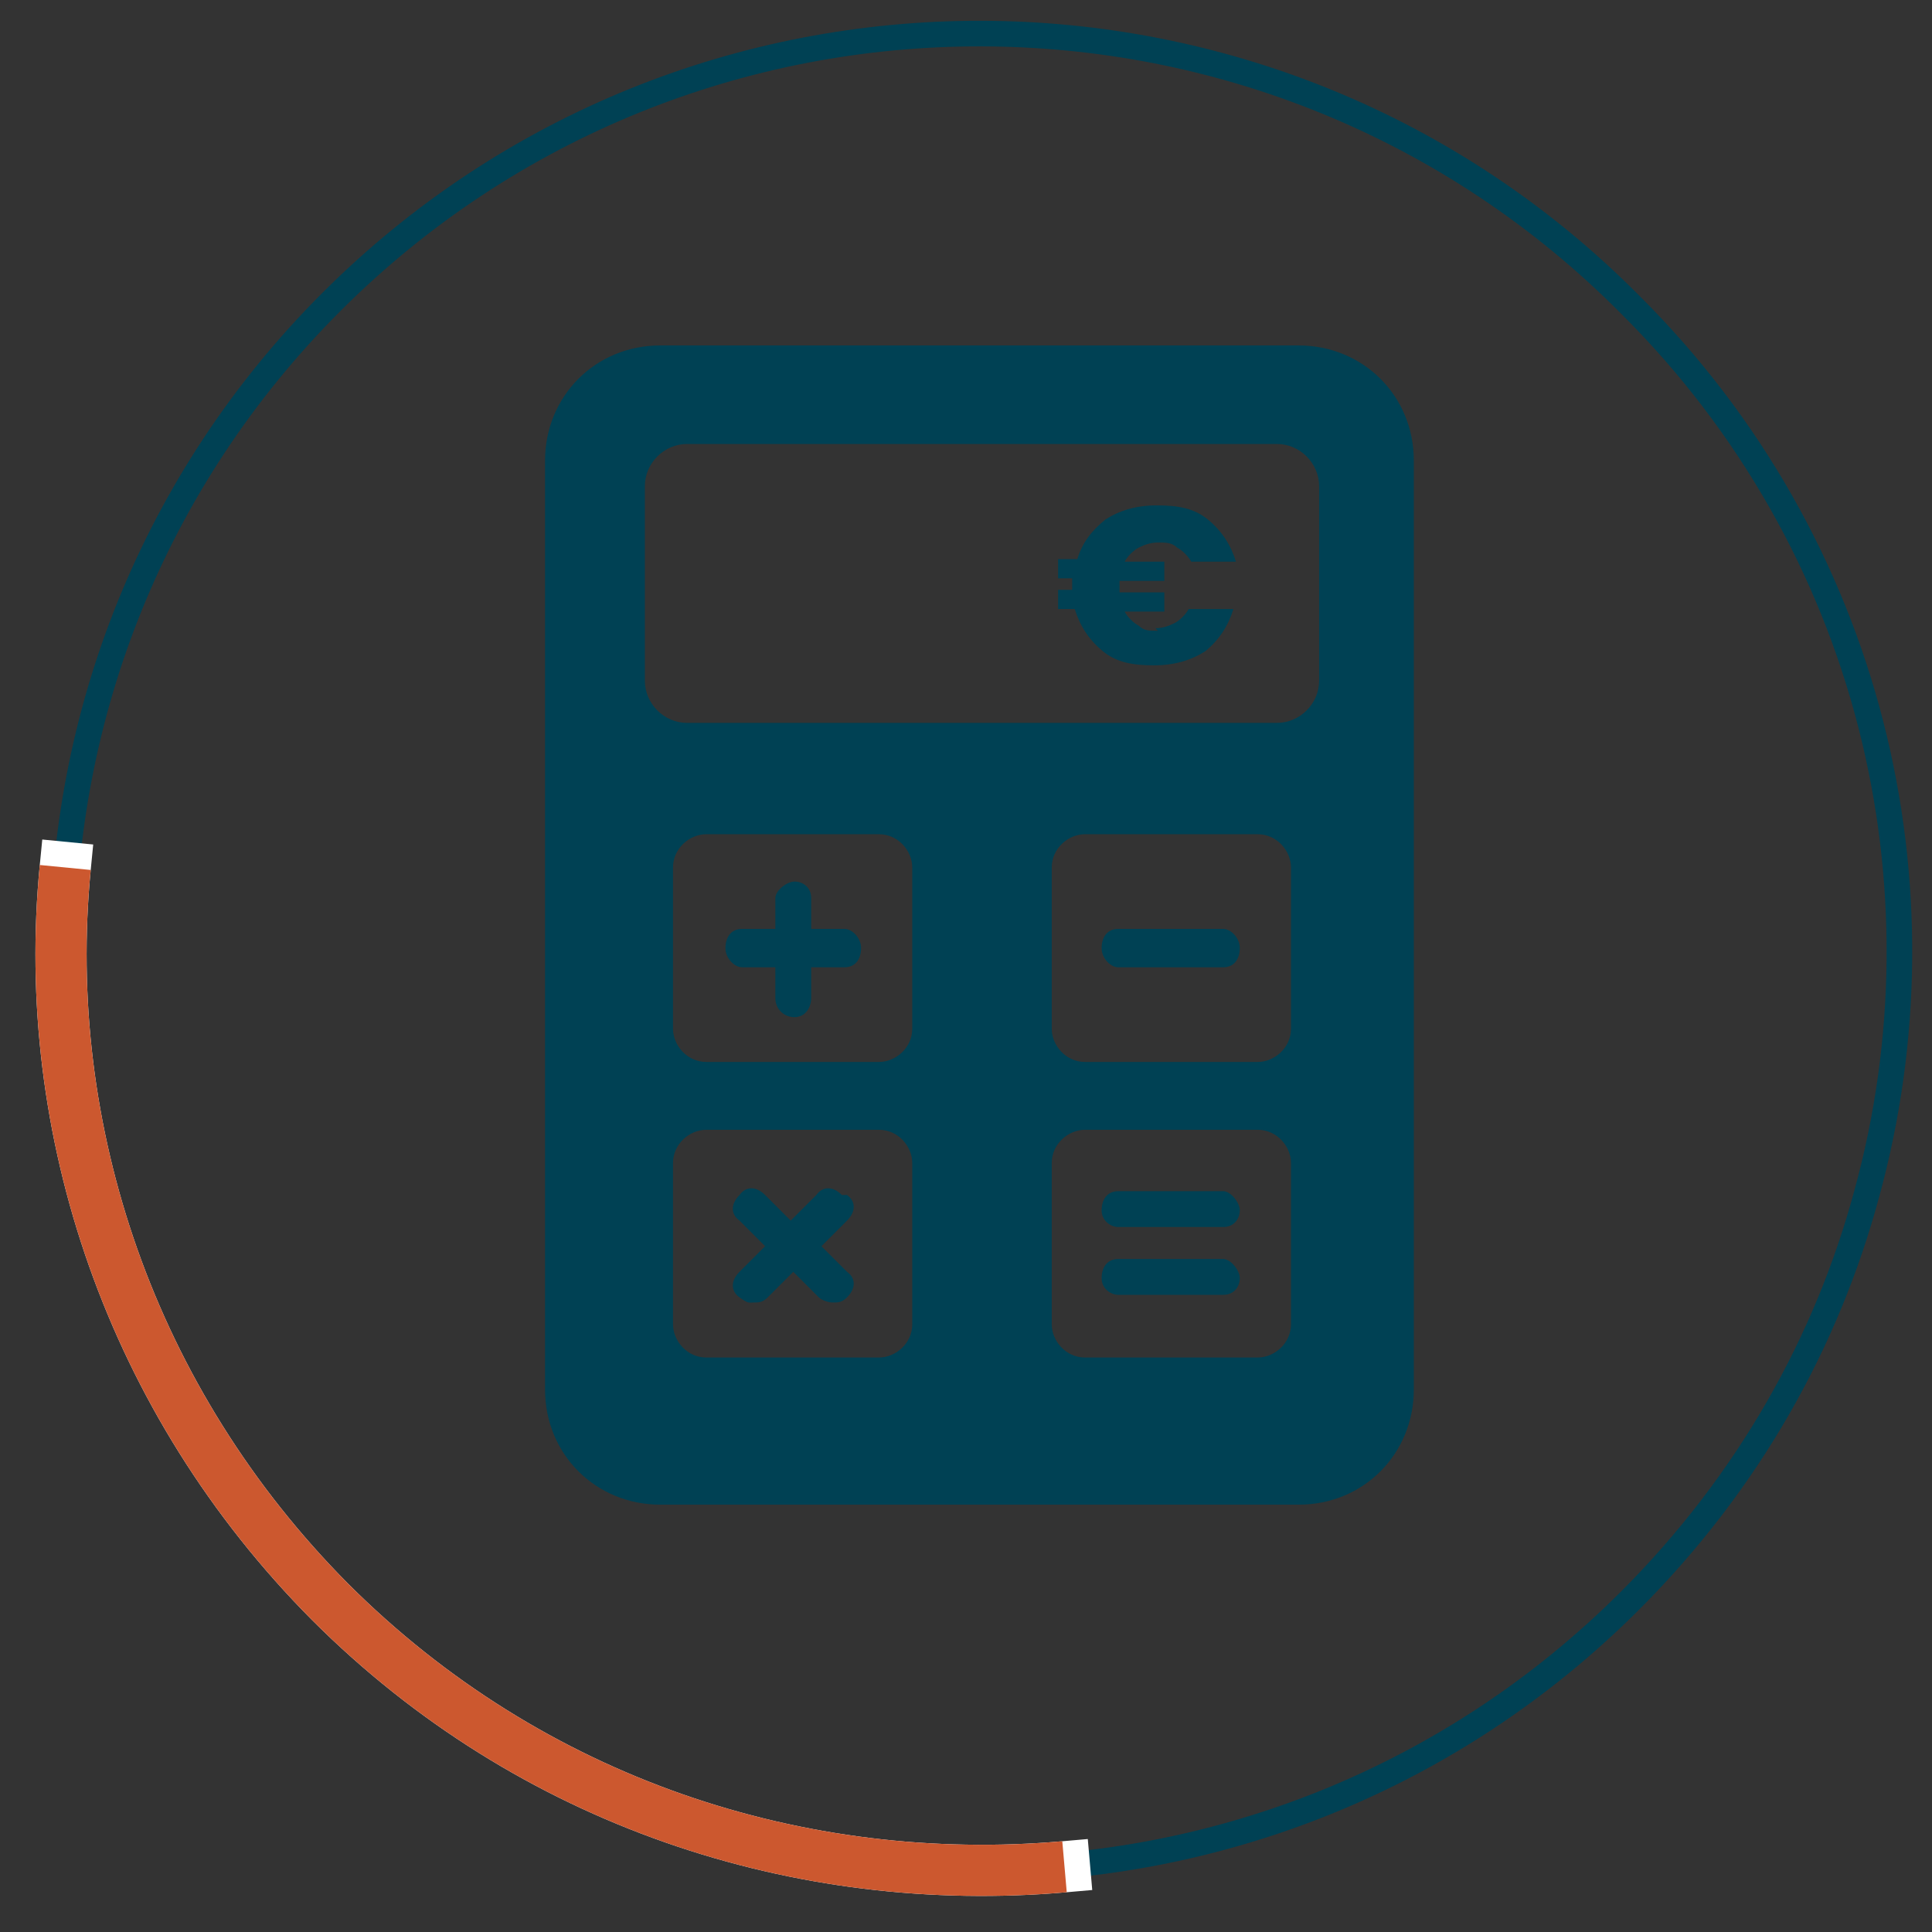 <?xml version="1.0" encoding="UTF-8"?> <svg xmlns="http://www.w3.org/2000/svg" xmlns:xlink="http://www.w3.org/1999/xlink" id="Calque_1" version="1.1" viewBox="0 0 151 151"><rect x="0" y="0" width="151" height="151" fill="#333333" stroke="none"/><defs><style> .st0 { stroke: #fff; stroke-linecap: square; } .st0, .st1, .st2, .st3 { fill: none; } .st0, .st3 { stroke-width: 4px; } .st2 { stroke: #004154; stroke-width: 2px; } .st4 { fill: #004154; } .st5 { clip-path: url(#clippath); } .st3 { stroke: #cc582f; } </style><clipPath id="clippath"><rect class="st1" x=".5" y=".5" width="150" height="150"></rect></clipPath></defs><g class="st5"><g><path class="st4" d="M103.1,53.2c0,1.8-1.5,3.3-3.3,3.3h-46.1c-1.8,0-3.3-1.5-3.3-3.3v-15.2c0-1.8,1.5-3.3,3.3-3.3h46.1c1.8,0,3.3,1.5,3.3,3.3v15.2ZM100.9,80.4c0,1.5-1.3,2.6-2.6,2.6h-13.5c-1.5,0-2.6-1.3-2.6-2.6v-12.6c0-1.5,1.3-2.6,2.6-2.6h13.5c1.5,0,2.6,1.3,2.6,2.6v12.6ZM100.9,103.5c0,1.5-1.3,2.6-2.6,2.6h-13.5c-1.5,0-2.6-1.3-2.6-2.6v-12.6c0-1.5,1.3-2.6,2.6-2.6h13.5c1.5,0,2.6,1.3,2.6,2.6v12.6ZM71.3,80.4c0,1.5-1.3,2.6-2.6,2.6h-13.5c-1.5,0-2.6-1.3-2.6-2.6v-12.6c0-1.5,1.3-2.6,2.6-2.6h13.5c1.5,0,2.6,1.3,2.6,2.6v12.6ZM71.3,103.5c0,1.5-1.3,2.6-2.6,2.6h-13.5c-1.5,0-2.6-1.3-2.6-2.6v-12.6c0-1.5,1.3-2.6,2.6-2.6h13.5c1.5,0,2.6,1.3,2.6,2.6v12.6ZM101.5,27h-49.9c-5.1,0-9,4-9,9v72.6c0,5.1,4,9,9,9h49.9c5.1,0,9-4,9-9V36c0-5.1-4-9-9-9"></path><path class="st4" d="M66,72.6h-2.6v-2.4c0-.9-.7-1.3-1.3-1.3s-1.5.7-1.5,1.3v2.4h-2.6c-.9,0-1.3.7-1.3,1.5s.7,1.5,1.3,1.5h2.6v2.4c0,.9.7,1.5,1.5,1.5s1.3-.7,1.3-1.5v-2.4h2.6c.9,0,1.3-.7,1.3-1.5s-.7-1.5-1.3-1.5"></path><path class="st4" d="M95.6,72.6h-8.2c-.9,0-1.3.7-1.3,1.5s.7,1.5,1.3,1.5h8.2c.9,0,1.3-.7,1.3-1.5s-.7-1.5-1.3-1.5"></path><path class="st4" d="M65.8,93.4c-.7-.7-1.5-.7-2,0l-2,2-2-2c-.7-.7-1.5-.7-2,0-.7.7-.7,1.5,0,2l2,2-2,2c-.7.7-.7,1.5,0,2s.7.4,1.1.4.7,0,1.1-.4l2-2,2,2c.2.2.7.4,1.1.4s.7,0,1.1-.4c.7-.7.7-1.5,0-2l-2-2,2-2c.7-.7.7-1.5,0-2"></path><path class="st4" d="M95.6,93.1h-8.2c-.9,0-1.3.7-1.3,1.5s.7,1.3,1.3,1.3h8.2c.9,0,1.3-.7,1.3-1.3s-.7-1.5-1.3-1.5"></path><path class="st4" d="M95.6,98.4h-8.2c-.9,0-1.3.7-1.3,1.5s.7,1.3,1.3,1.3h8.2c.9,0,1.3-.7,1.3-1.3s-.7-1.5-1.3-1.5"></path><path class="st4" d="M90.5,49.3c-.7,0-1.1,0-1.5-.4-.4-.2-.9-.7-1.1-1.1h3.1v-1.5h-3.5v-.9h3.5v-1.5h-3.1c.2-.4.7-.9,1.1-1.1s.9-.4,1.5-.4,1.1,0,1.5.4c.4.2.9.7,1.1,1.1h3.5c-.4-1.3-1.1-2.4-2.2-3.3s-2.4-1.1-4-1.1-2.9.4-4,1.1c-1.1.9-1.8,1.8-2.2,3.1h-1.5v1.5h1.1v.9h-1.1v1.5h1.3c.4,1.3,1.1,2.4,2.2,3.3s2.4,1.1,4,1.1,2.9-.4,4-1.1c1.1-.9,1.8-2,2.2-3.3h-3.5c-.2.4-.7.9-1.1,1.1s-.9.4-1.5.4"></path><path class="st2" d="M25.9,125.1c28,28,73.5,28,101.5,0,9.3-9.3,15.4-20.3,18.5-31.8,6.6-24,.4-50.7-18.5-69.5-28-28.2-73.5-28.2-101.5-.2-28,28-28,73.5,0,101.5Z"></path><path class="st0" d="M5.1,67.8c-2,20.5,5.1,41.7,20.7,57.4,15.7,15.7,36.8,22.5,57.4,20.7"></path><path class="st3" d="M5.1,67.8c-2,20.5,5.1,41.7,20.7,57.4,15.7,15.7,36.8,22.5,57.4,20.7"></path></g></g></svg> 